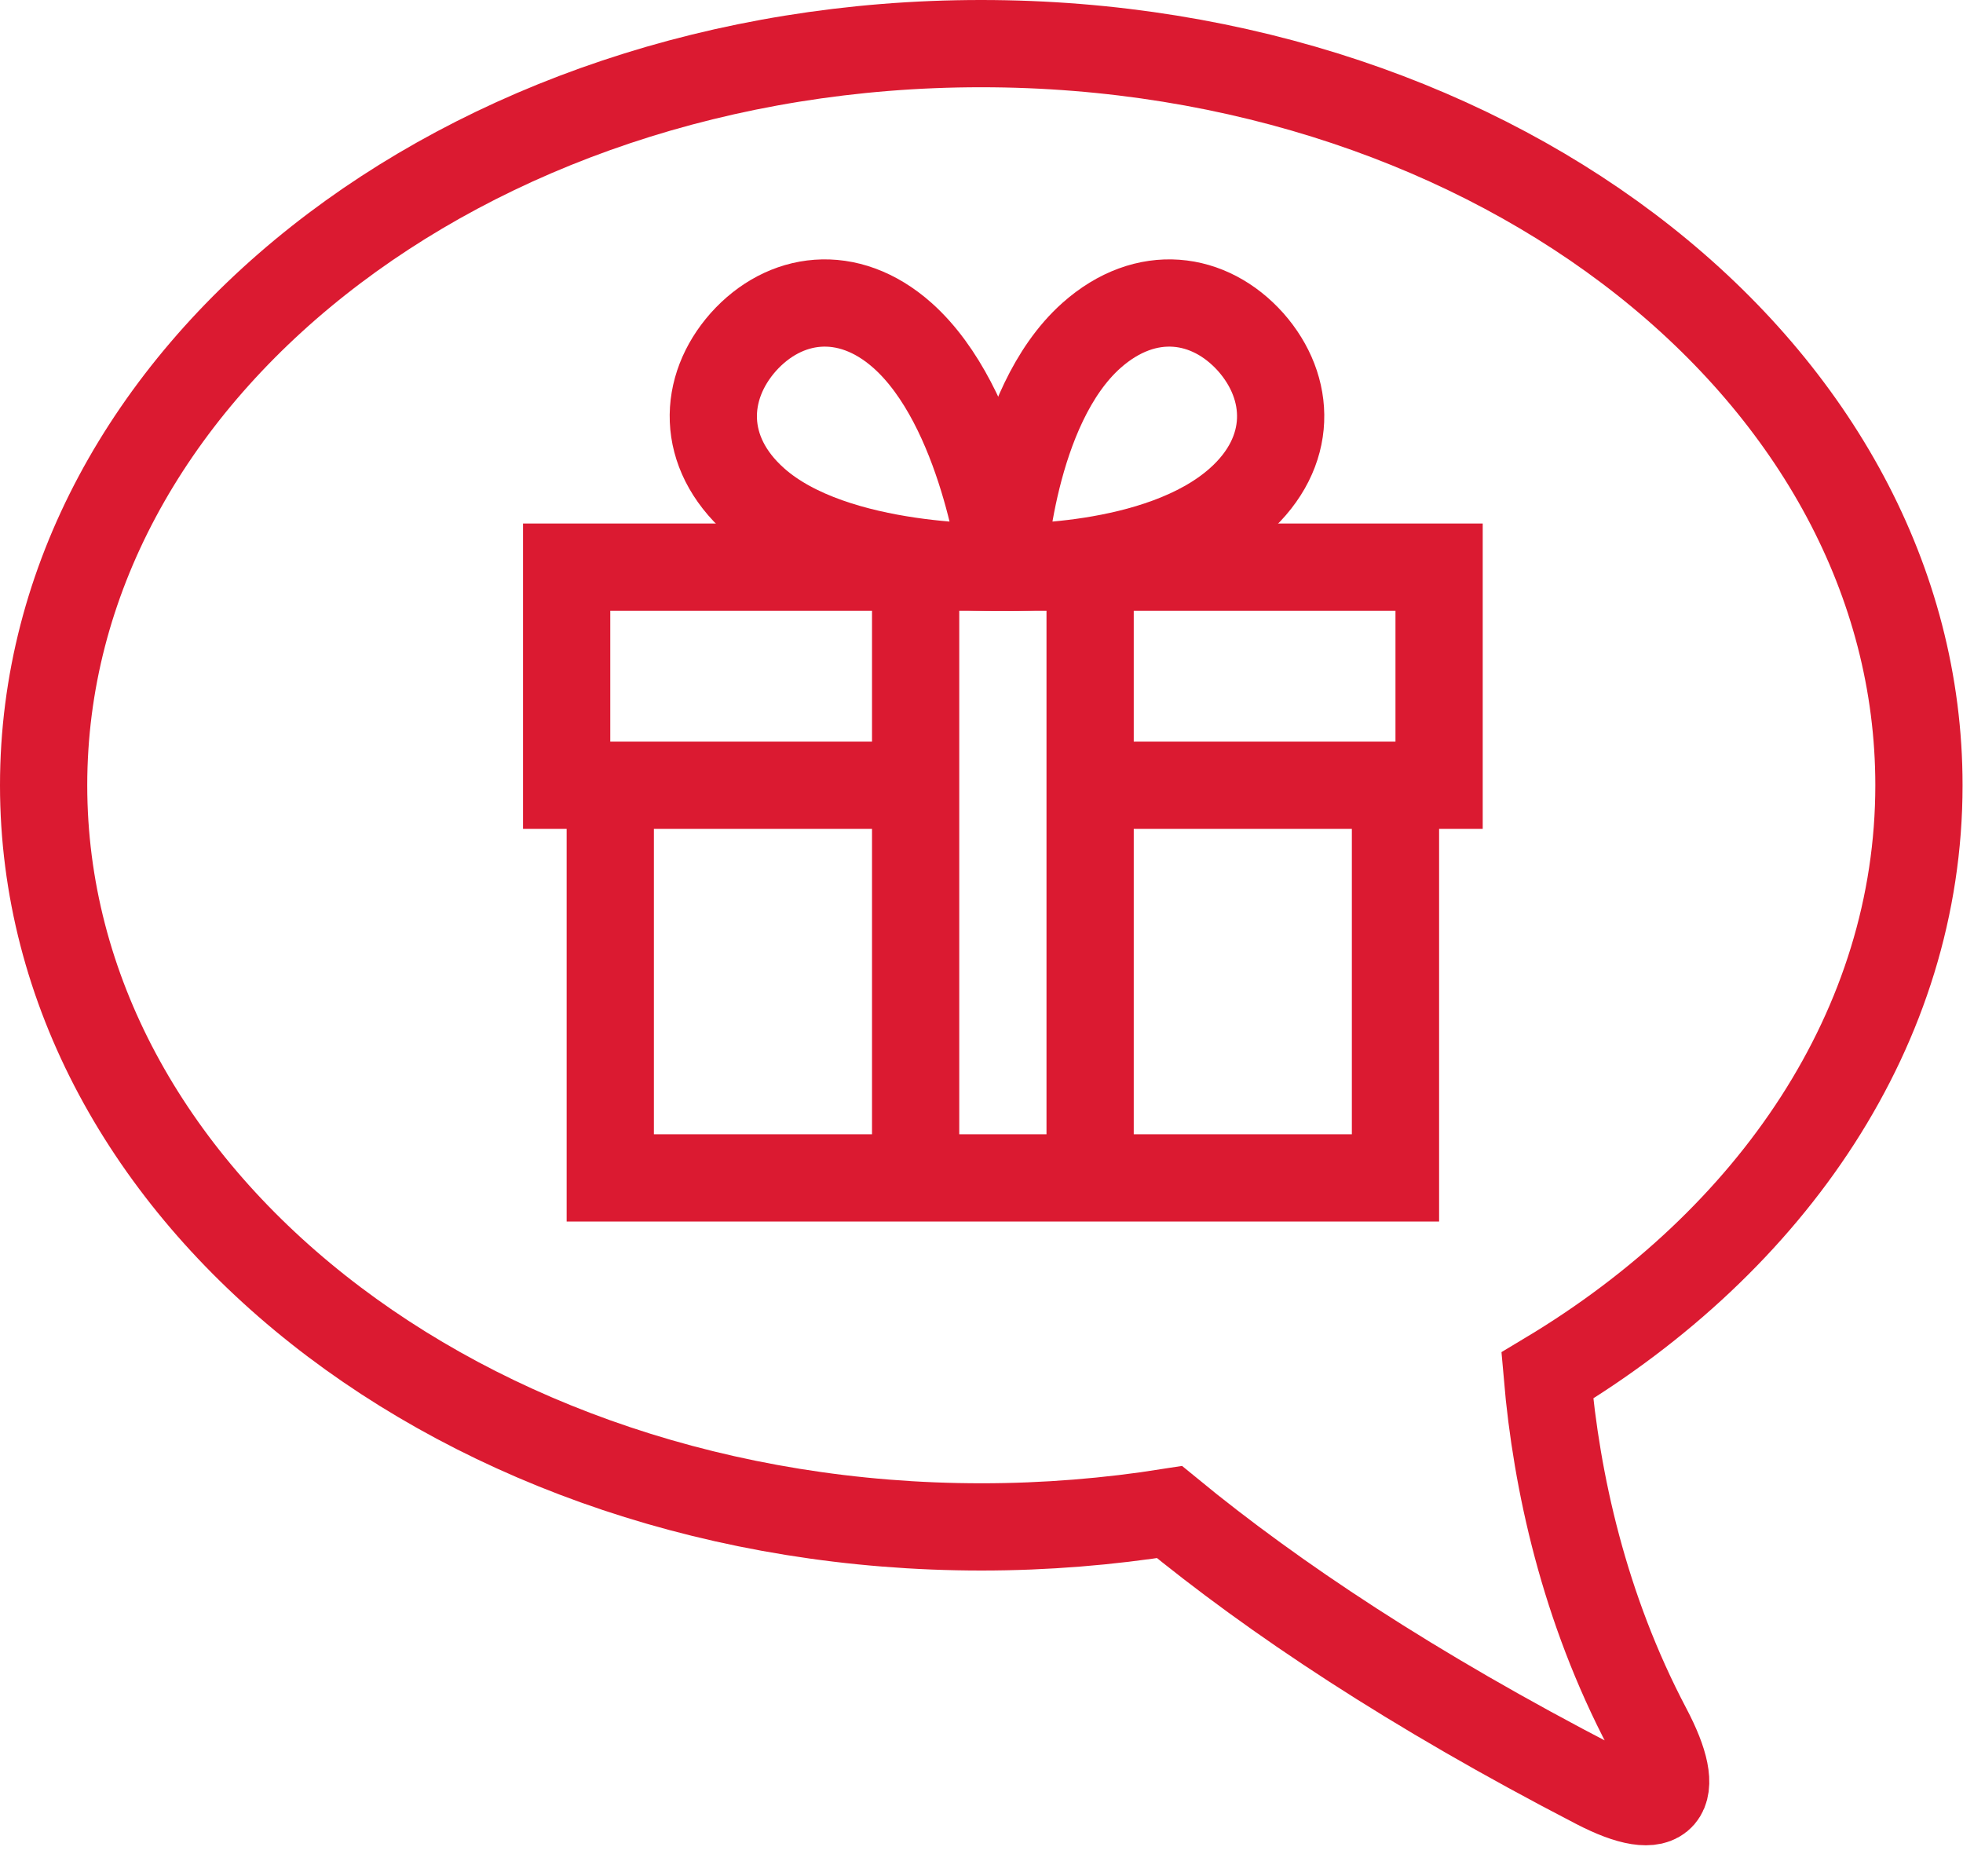 <svg width="45" height="43" viewBox="0 0 45 43" fill="none" xmlns="http://www.w3.org/2000/svg">
<path d="M22.99 13C22.99 13 23.18 9.33 25.02 7.69C26.28 6.57 27.73 6.79 28.67 7.84C29.6 8.89 29.66 10.36 28.4 11.48C26.56 13.12 22.99 13 22.99 13Z" stroke="#DB1A31" stroke-width="2" stroke-miterlimit="10"/>
<path d="M22.99 13C22.99 13 22.53 9.33 20.69 7.69C19.43 6.57 17.98 6.79 17.04 7.84C16.11 8.89 16.05 10.36 17.31 11.48C19.15 13.12 22.99 13 22.99 13Z" stroke="#DB1A31" stroke-width="2" stroke-miterlimit="10"/>
<path d="M31.99 18V27H13.99V18" stroke="#DB1A31" stroke-width="2" stroke-miterlimit="10"/>
<path d="M20.99 18H12.99V13H32.99V18H24.99" stroke="#DB1A31" stroke-width="2" stroke-miterlimit="10"/>
<path d="M20.99 13V27" stroke="#DB1A31" stroke-width="2" stroke-miterlimit="10"/>
<path d="M24.99 27V13" stroke="#DB1A31" stroke-width="2" stroke-miterlimit="10"/>
<path d="M22.49 1C34.36 1 43.99 8.61 43.99 18C43.99 23.53 40.64 28.43 35.47 31.53C35.68 33.96 36.31 36.85 37.77 39.62C38.6 41.19 38.17 41.74 36.59 40.92C32.36 38.73 29.21 36.63 26.81 34.66C25.42 34.88 23.97 35 22.5 35C10.63 35 1 27.39 1 18C1 8.61 10.62 1 22.49 1Z" stroke="#DB1A31" stroke-width="2" stroke-miterlimit="10"/>
</svg>
